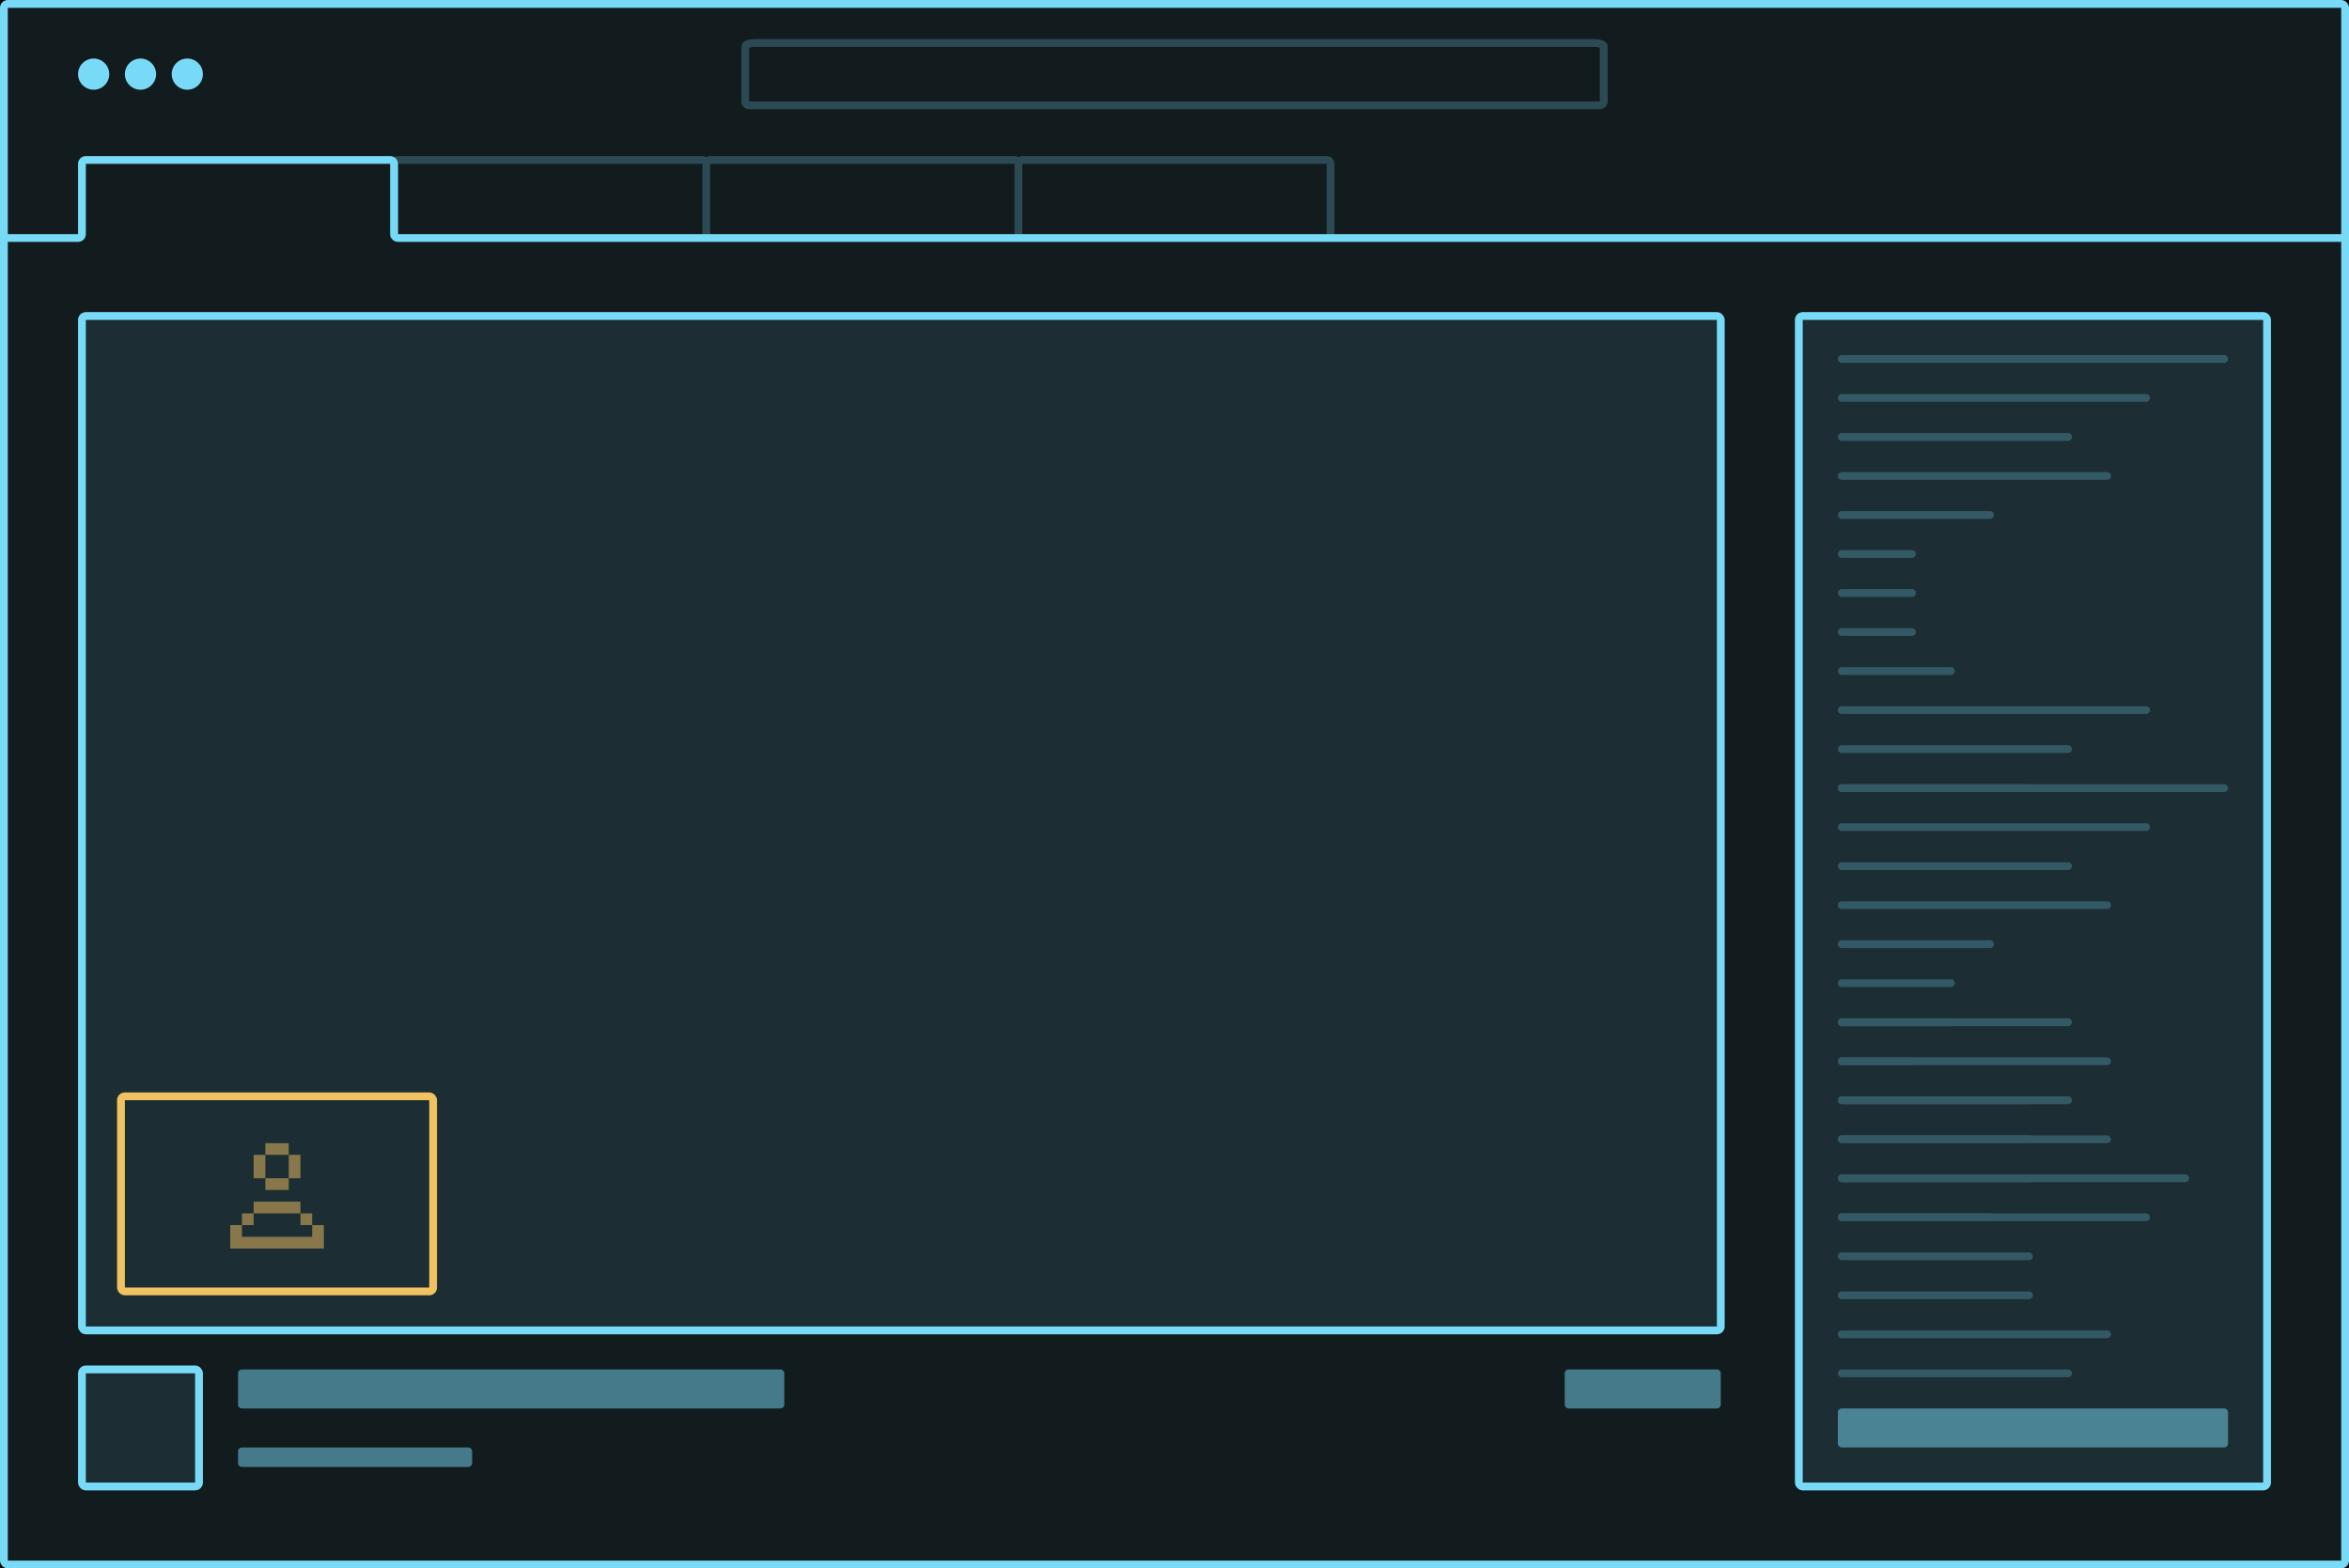 <svg fill="none" height="402" viewBox="0 0 602 402" width="602" xmlns="http://www.w3.org/2000/svg" xmlns:xlink="http://www.w3.org/1999/xlink"><clipPath id="a"><path d="m0 0h602v402h-602z"/></clipPath><mask id="b" fill="#fff"><rect fill="#fff" height="50" rx="1" width="80" x="31" y="281"/></mask><g clip-path="url(#a)"><path d="m0 0h602v402h-602z" fill="#070707"/><rect fill="#78daf6" height="400" opacity=".1" rx="1" width="600" x="1" y="1"/><rect height="400" rx="1" stroke="#78daf6" stroke-width="2" width="600" x="1" y="1"/><rect fill="#78daf6" height="30" opacity=".1" rx="1" width="30" x="21" y="351"/><rect height="30" rx="1" stroke="#78daf6" stroke-width="2" width="30" x="21" y="351"/><g fill="#78daf6"><path d="m61 372c0-.552.448-1 1-1h58c.552 0 1 .448 1 1v3c0 .552-.448 1-1 1h-58c-.552 0-1-.448-1-1z" opacity=".5"/><path d="m61 352c0-.552.448-1 1-1h138c.552 0 1 .448 1 1v8c0 .552-.448 1-1 1h-138c-.552 0-1-.448-1-1z" opacity=".5"/><path d="m401 352c0-.552.448-1 1-1h38c.552 0 1 .448 1 1v8c0 .552-.448 1-1 1h-38c-.552 0-1-.448-1-1z" opacity=".5"/><rect height="260" opacity=".1" rx="1" width="420" x="21" y="81"/></g><rect fill="#f1c261" height="50" mask="url(#b)" opacity=".15" rx="1" stroke="#f1c261" stroke-width="4" width="80" x="31" y="281"/><rect height="50" rx="1" stroke="#f1c261" stroke-width="2" width="80" x="31" y="281"/><g fill="#f1c261" opacity=".5"><path d="m74 296h-6v-3h6z"/><path d="m74 302v-6h3v6z"/><path d="m68 302h6v3h-6z"/><path d="m68 302v-6h-3v6z"/><path d="m77 311h-12v-3h12z"/><path d="m83 317v-3h-3v-3h-3v3h3v3h-18v-3h3v-3h-3v3h-3v3 3h24z"/></g><rect height="260" rx="1" stroke="#78daf6" stroke-width="2" width="420" x="21" y="81"/><rect fill="#78daf6" height="300" opacity=".1" rx="1" width="120" x="461" y="81"/><rect height="300" rx="1" stroke="#78daf6" stroke-width="2" width="120" x="461" y="81"/><rect fill="#78daf6" height="10" opacity=".5" rx="1" width="100" x="471" y="361"/><g fill="#78daf6" opacity=".25"><path d="m471 92c0-.552.448-1 1-1h98c.552 0 1 .448 1 1s-.448 1-1 1h-98c-.552 0-1-.448-1-1z"/><path d="m471 102c0-.552.448-1 1-1h78c.552 0 1 .448 1 1s-.448 1-1 1h-78c-.552 0-1-.448-1-1z"/><path d="m471 112c0-.552.448-1 1-1h58c.552 0 1 .448 1 1s-.448 1-1 1h-58c-.552 0-1-.448-1-1z"/><path d="m471 122c0-.552.448-1 1-1h68c.552 0 1 .448 1 1s-.448 1-1 1h-68c-.552 0-1-.448-1-1z"/><path d="m471 132c0-.552.448-1 1-1h38c.552 0 1 .448 1 1s-.448 1-1 1h-38c-.552 0-1-.448-1-1z"/><path d="m471 142c0-.552.448-1 1-1h18c.552 0 1 .448 1 1s-.448 1-1 1h-18c-.552 0-1-.448-1-1z"/><path d="m471 152c0-.552.448-1 1-1h18c.552 0 1 .448 1 1s-.448 1-1 1h-18c-.552 0-1-.448-1-1z"/><path d="m471 162c0-.552.448-1 1-1h18c.552 0 1 .448 1 1s-.448 1-1 1h-18c-.552 0-1-.448-1-1z"/><path d="m471 172c0-.552.448-1 1-1h28c.552 0 1 .448 1 1s-.448 1-1 1h-28c-.552 0-1-.448-1-1z"/><path d="m471 182c0-.552.448-1 1-1h78c.552 0 1 .448 1 1s-.448 1-1 1h-78c-.552 0-1-.448-1-1z"/><path d="m471 192c0-.552.448-1 1-1h58c.552 0 1 .448 1 1s-.448 1-1 1h-58c-.552 0-1-.448-1-1z"/><path d="m471 202c0-.552.448-1 1-1h48c.552 0 1 .448 1 1s-.448 1-1 1h-48c-.552 0-1-.448-1-1z"/><path d="m471 202c0-.552.448-1 1-1h98c.552 0 1 .448 1 1s-.448 1-1 1h-98c-.552 0-1-.448-1-1z"/><path d="m471 212c0-.552.448-1 1-1h78c.552 0 1 .448 1 1s-.448 1-1 1h-78c-.552 0-1-.448-1-1z"/><path d="m471 222c0-.552.448-1 1-1h58c.552 0 1 .448 1 1s-.448 1-1 1h-58c-.552 0-1-.448-1-1z"/><path d="m471 232c0-.552.448-1 1-1h68c.552 0 1 .448 1 1s-.448 1-1 1h-68c-.552 0-1-.448-1-1z"/><path d="m471 242c0-.552.448-1 1-1h38c.552 0 1 .448 1 1s-.448 1-1 1h-38c-.552 0-1-.448-1-1z"/><path d="m471 252c0-.552.448-1 1-1h28c.552 0 1 .448 1 1s-.448 1-1 1h-28c-.552 0-1-.448-1-1z"/><path d="m471 262c0-.552.448-1 1-1h28c.552 0 1 .448 1 1s-.448 1-1 1h-28c-.552 0-1-.448-1-1z"/><path d="m471 272c0-.552.448-1 1-1h18c.552 0 1 .448 1 1s-.448 1-1 1h-18c-.552 0-1-.448-1-1z"/><path d="m471 282c0-.552.448-1 1-1h48c.552 0 1 .448 1 1s-.448 1-1 1h-48c-.552 0-1-.448-1-1z"/><path d="m471 292c0-.552.448-1 1-1h68c.552 0 1 .448 1 1s-.448 1-1 1h-68c-.552 0-1-.448-1-1z"/><path d="m471 302c0-.552.448-1 1-1h88c.552 0 1 .448 1 1s-.448 1-1 1h-88c-.552 0-1-.448-1-1z"/><path d="m471 312c0-.552.448-1 1-1h78c.552 0 1 .448 1 1s-.448 1-1 1h-78c-.552 0-1-.448-1-1z"/><path d="m471 262c0-.552.448-1 1-1h58c.552 0 1 .448 1 1s-.448 1-1 1h-58c-.552 0-1-.448-1-1z"/><path d="m471 272c0-.552.448-1 1-1h68c.552 0 1 .448 1 1s-.448 1-1 1h-68c-.552 0-1-.448-1-1z"/><path d="m471 282c0-.552.448-1 1-1h58c.552 0 1 .448 1 1s-.448 1-1 1h-58c-.552 0-1-.448-1-1z"/><path d="m471 292c0-.552.448-1 1-1h48c.552 0 1 .448 1 1s-.448 1-1 1h-48c-.552 0-1-.448-1-1z"/><path d="m471 302c0-.552.448-1 1-1h48c.552 0 1 .448 1 1s-.448 1-1 1h-48c-.552 0-1-.448-1-1z"/><path d="m471 312c0-.552.448-1 1-1h38c.552 0 1 .448 1 1s-.448 1-1 1h-38c-.552 0-1-.448-1-1z"/><path d="m471 322c0-.552.448-1 1-1h48c.552 0 1 .448 1 1s-.448 1-1 1h-48c-.552 0-1-.448-1-1z"/><path d="m471 332c0-.552.448-1 1-1h48c.552 0 1 .448 1 1s-.448 1-1 1h-48c-.552 0-1-.448-1-1z"/><path d="m471 342c0-.552.448-1 1-1h68c.552 0 1 .448 1 1s-.448 1-1 1h-68c-.552 0-1-.448-1-1z"/><path d="m471 352c0-.552.448-1 1-1h58c.552 0 1 .448 1 1s-.448 1-1 1h-58c-.552 0-1-.448-1-1z"/></g><path d="m1 61h19c.552 0 1-.448 1-1v-18c0-.552.448-1 1-1h78c.552 0 1 .448 1 1v18c0 .552.448 1 1 1h499" stroke="#78daf6" stroke-width="2"/><path d="m101 61v-19c0-.552.448-1 1-1h78c.552 0 1 .448 1 1m0 0v19m0-19c0-.552.448-1 1-1h78c.552 0 1 .448 1 1m0 0v19m0-19c0-.552.448-1 1-1h78c.552 0 1 .448 1 1v19" opacity=".25" stroke="#78daf6" stroke-width="2"/><path d="m191 11.8v14.2c0 .552.448 1 1 1h218c.552 0 1-.448 1-1v-14.2c0-.442-1.231-.8-2.75-.8h-214.5c-1.519 0-2.75.358-2.75.8z" opacity=".25" stroke="#78daf6" stroke-width="2"/><circle cx="24" cy="19" fill="#78daf6" r="4"/><circle cx="36" cy="19" fill="#78daf6" r="4"/><circle cx="48" cy="19" fill="#78daf6" r="4"/></g></svg>